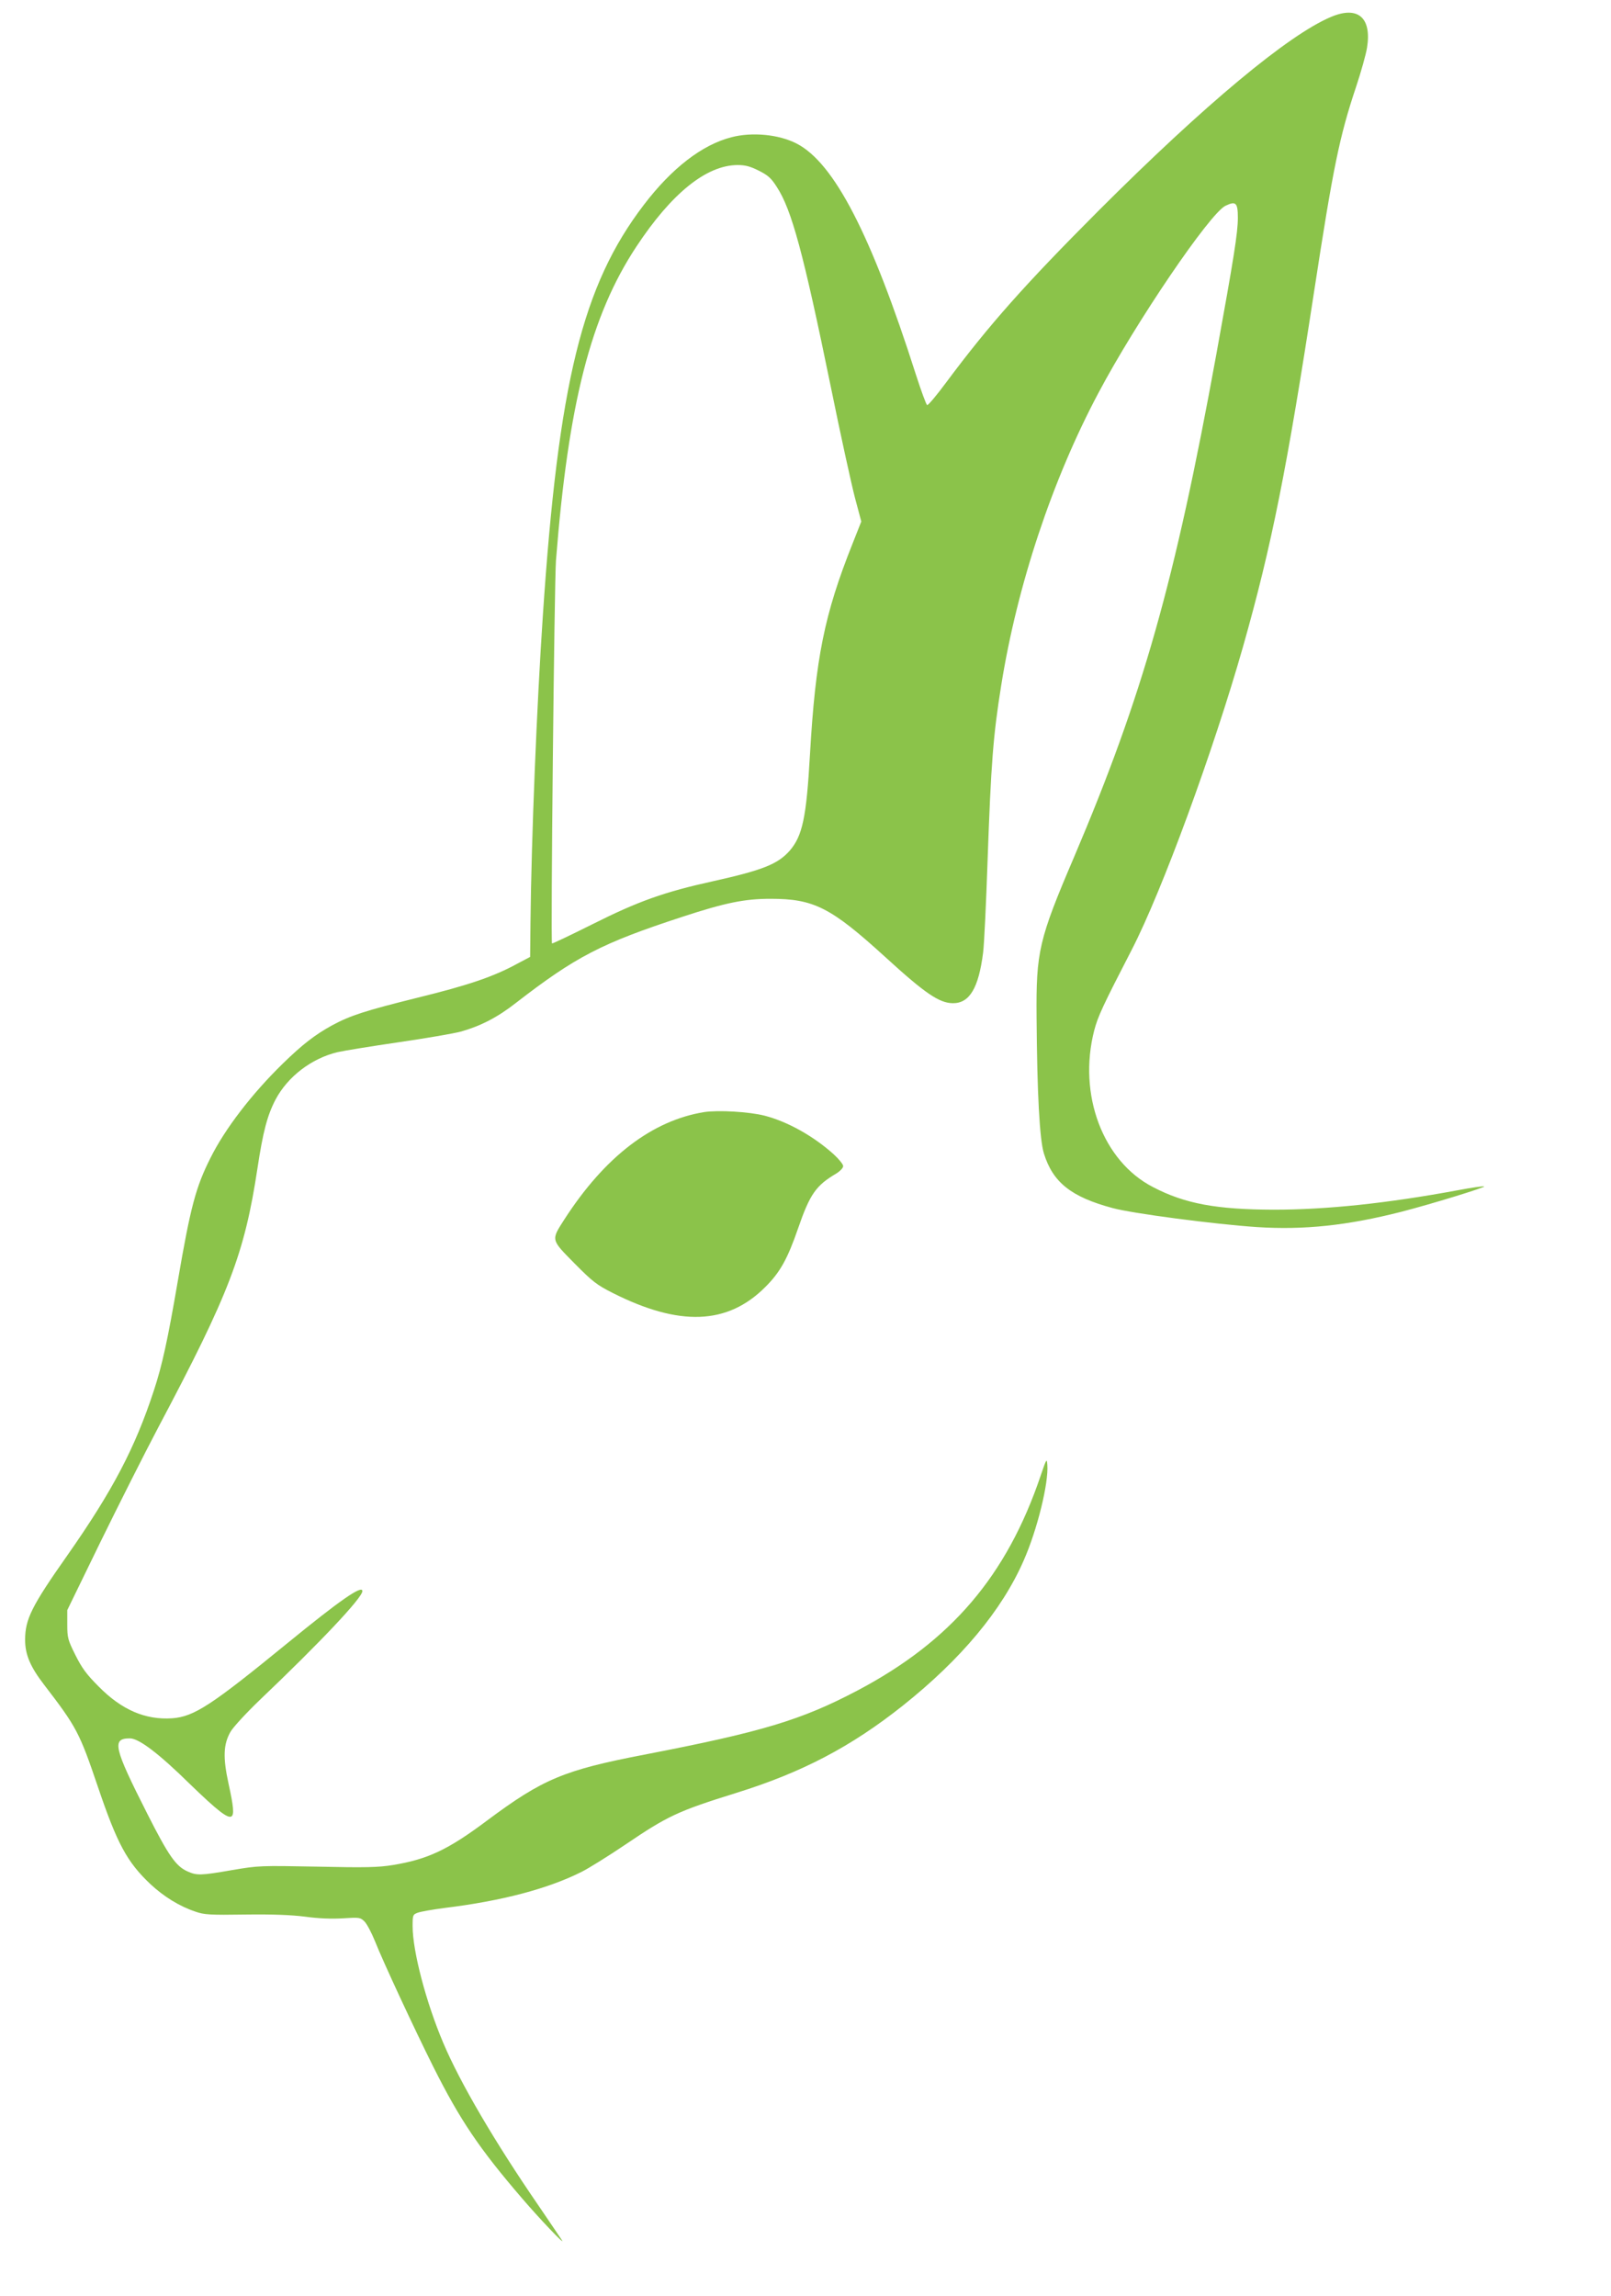 <?xml version="1.0" standalone="no"?>
<!DOCTYPE svg PUBLIC "-//W3C//DTD SVG 20010904//EN"
 "http://www.w3.org/TR/2001/REC-SVG-20010904/DTD/svg10.dtd">
<svg version="1.0" xmlns="http://www.w3.org/2000/svg"
 width="898pt" height="1280pt" viewBox="0 0 898 1280"
 preserveAspectRatio="xMidYMid meet">
<g transform="translate(0,1280) scale(0.1,-0.1)"
fill="#8bc34a" stroke="none">
<path d="M7420 12706 c-237 -99 -705 -489 -1296 -1080 -412 -413 -610 -636
-847 -954 -54 -73 -103 -132 -109 -130 -5 2 -33 78 -62 168 -250 784 -457
1183 -666 1290 -99 51 -248 65 -363 35 -164 -42 -333 -173 -489 -378 -342
-448 -475 -989 -562 -2287 -34 -503 -64 -1243 -69 -1709 l-2 -195 -70 -37
c-133 -73 -275 -121 -556 -190 -294 -73 -375 -99 -479 -155 -94 -52 -162 -104
-274 -213 -172 -168 -322 -363 -403 -526 -82 -163 -111 -272 -183 -692 -56
-326 -86 -463 -132 -603 -105 -321 -230 -559 -482 -919 -200 -284 -236 -357
-236 -472 0 -82 29 -150 105 -249 182 -237 198 -267 300 -568 108 -319 163
-421 293 -544 75 -70 162 -124 252 -154 48 -17 82 -19 277 -16 152 2 257 -2
335 -12 72 -10 148 -13 210 -9 92 6 97 5 120 -18 13 -13 39 -62 58 -109 45
-114 219 -488 325 -700 149 -297 256 -456 496 -735 96 -112 235 -258 223 -235
-5 8 -63 94 -129 191 -247 359 -441 691 -534 911 -96 226 -171 512 -171 651 0
61 1 65 28 75 15 6 83 18 152 27 319 39 575 107 762 201 40 20 149 88 241 150
239 162 294 188 621 290 367 114 641 258 929 487 324 258 552 531 673 808 76
172 140 433 132 534 -3 38 -5 34 -37 -60 -189 -559 -500 -923 -1021 -1198
-313 -165 -532 -231 -1190 -358 -446 -86 -564 -135 -875 -367 -219 -164 -331
-216 -525 -248 -79 -13 -151 -15 -420 -9 -318 6 -328 6 -475 -19 -178 -31
-198 -31 -251 -7 -64 29 -105 88 -222 319 -189 373 -200 422 -98 422 50 0 160
-83 336 -256 150 -145 209 -192 230 -179 16 10 12 55 -16 182 -32 147 -29 220
11 290 16 27 88 105 164 178 336 320 571 569 571 606 0 36 -125 -51 -420 -292
-421 -344 -518 -408 -640 -417 -149 -10 -281 46 -410 177 -69 69 -94 104 -130
176 -42 84 -45 96 -45 170 l0 80 184 378 c102 208 247 496 323 640 396 747
481 969 553 1444 31 205 55 296 101 384 68 128 200 229 345 264 35 8 188 33
339 55 151 22 309 49 350 60 109 31 203 79 305 159 335 259 477 333 930 481
238 78 346 100 490 100 242 0 336 -48 640 -325 221 -202 300 -256 376 -257 93
-1 144 84 169 282 6 47 17 279 25 515 19 537 31 696 76 975 89 557 284 1145
542 1630 208 393 620 1000 708 1043 58 28 69 17 69 -67 0 -83 -22 -221 -120
-761 -232 -1273 -411 -1904 -792 -2800 -198 -463 -213 -529 -210 -895 3 -425
17 -684 41 -760 50 -161 152 -242 383 -304 110 -30 566 -90 805 -106 263 -17
504 9 803 85 171 44 476 138 463 142 -6 2 -70 -7 -144 -21 -399 -74 -735 -109
-1029 -109 -319 1 -495 33 -673 126 -280 144 -419 516 -328 872 20 78 49 140
210 452 169 328 454 1106 620 1689 160 564 245 993 396 1979 106 691 141 863
234 1141 28 84 55 181 61 218 27 168 -51 235 -200 172z m-3191 -857 c52 -26
70 -42 101 -91 83 -127 148 -368 300 -1109 55 -271 117 -553 136 -625 l35
-131 -49 -124 c-157 -394 -206 -637 -237 -1173 -20 -355 -42 -456 -114 -539
-66 -74 -151 -108 -426 -169 -272 -60 -416 -111 -673 -240 -122 -61 -223 -109
-225 -107 -8 11 13 2012 22 2134 69 877 194 1365 448 1750 196 297 390 454
564 455 43 0 70 -7 118 -31z"/>
<path d="M3925 6601 c-290 -47 -554 -249 -779 -598 -75 -117 -76 -111 56 -245
101 -102 124 -120 213 -165 372 -188 640 -178 850 32 83 82 125 158 183 326
67 194 100 241 216 309 20 13 36 30 36 40 0 10 -24 39 -52 65 -113 102 -258
183 -386 216 -86 22 -258 32 -337 20z"/>
</g>
</svg>
